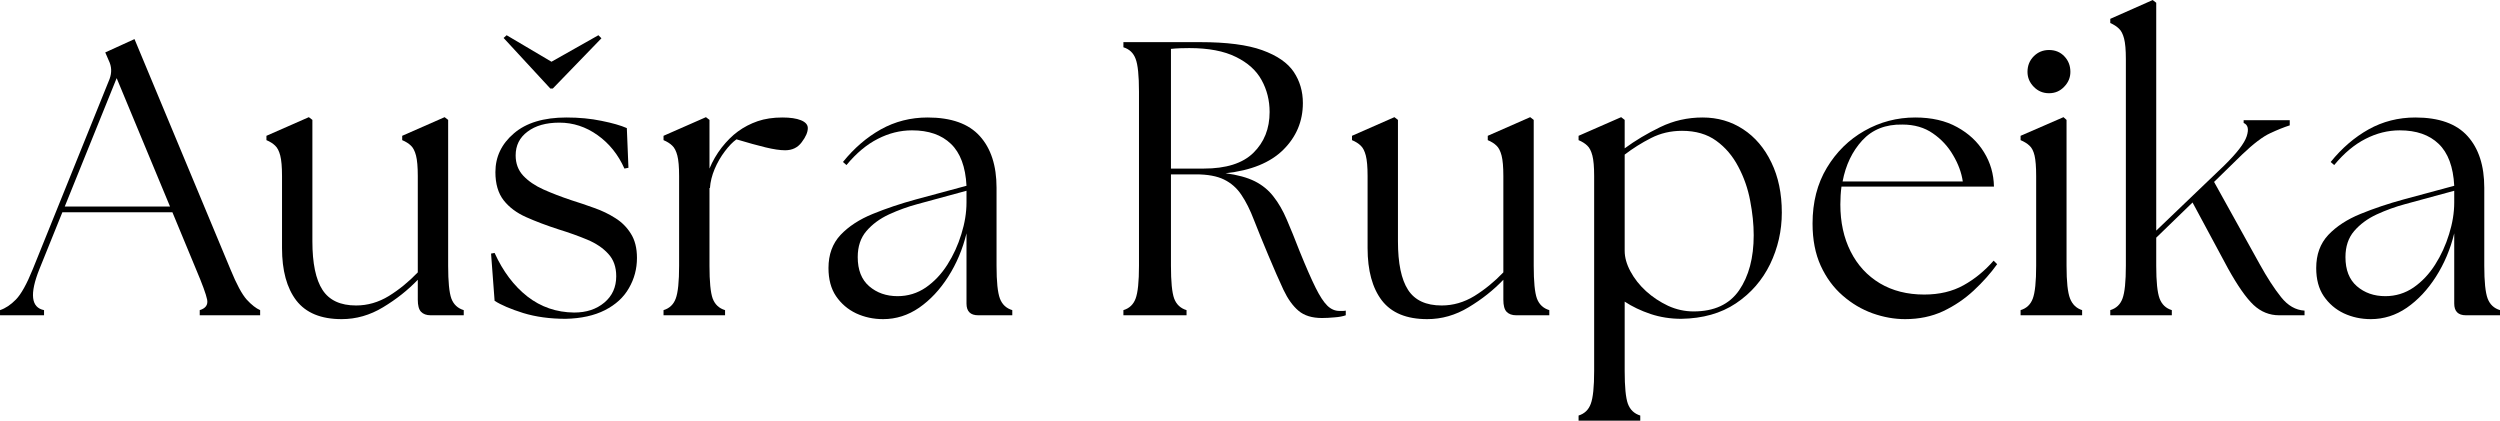 <?xml version="1.0" encoding="UTF-8"?> <svg xmlns="http://www.w3.org/2000/svg" xmlns:xlink="http://www.w3.org/1999/xlink" zoomAndPan="magnify" preserveAspectRatio="xMidYMid meet" version="1.0" viewBox="69.02 167.34 243.12 40.91"><defs><g></g></defs><g fill="#000000" fill-opacity="1"><g transform="translate(69.662, 198)"><g><path d="M -0.641 0 L -0.641 -0.5 C -0.109 -0.676 0.406 -1.02 0.906 -1.531 C 1.414 -2.051 1.961 -3.035 2.547 -4.484 L 10.016 -22.984 C 10.242 -23.598 10.219 -24.191 9.938 -24.766 L 9.594 -25.562 L 12.438 -26.859 L 21.781 -4.438 C 22.363 -3.02 22.883 -2.051 23.344 -1.531 C 23.812 -1.02 24.25 -0.676 24.656 -0.5 L 24.656 0 L 18.781 0 L 18.781 -0.5 C 19.363 -0.676 19.602 -1.02 19.5 -1.531 C 19.395 -2.051 19.039 -3.02 18.438 -4.438 L 16.125 -10.016 L 5.422 -10.016 L 3.188 -4.484 C 2.227 -2.078 2.379 -0.75 3.641 -0.5 L 3.641 0 Z M 5.656 -10.578 L 15.891 -10.578 L 10.703 -23.062 Z M 5.656 -10.578 "></path></g></g></g><g fill="#000000" fill-opacity="1"><g transform="translate(93.977, 198)"><g><path d="M 8.266 0.375 C 6.266 0.375 4.797 -0.227 3.859 -1.438 C 2.93 -2.656 2.469 -4.352 2.469 -6.531 L 2.469 -13.547 C 2.469 -14.43 2.41 -15.094 2.297 -15.531 C 2.18 -15.977 2.016 -16.301 1.797 -16.5 C 1.586 -16.707 1.305 -16.883 0.953 -17.031 L 0.953 -17.453 L 5.078 -19.266 L 5.422 -19 L 5.422 -7.203 C 5.422 -5.055 5.75 -3.477 6.406 -2.469 C 7.062 -1.457 8.148 -0.953 9.672 -0.953 C 10.785 -0.953 11.848 -1.258 12.859 -1.875 C 13.867 -2.5 14.805 -3.266 15.672 -4.172 L 15.672 -13.547 C 15.672 -14.43 15.613 -15.094 15.5 -15.531 C 15.383 -15.977 15.219 -16.301 15 -16.5 C 14.789 -16.707 14.508 -16.883 14.156 -17.031 L 14.156 -17.453 L 18.281 -19.266 L 18.625 -19 L 18.625 -4.812 C 18.625 -3.27 18.727 -2.207 18.938 -1.625 C 19.156 -1.051 19.555 -0.676 20.141 -0.5 L 20.141 0 L 16.922 0 C 16.516 0 16.203 -0.113 15.984 -0.344 C 15.773 -0.57 15.672 -0.961 15.672 -1.516 L 15.672 -3.453 C 14.703 -2.441 13.578 -1.551 12.297 -0.781 C 11.023 -0.008 9.68 0.375 8.266 0.375 Z M 8.266 0.375 "></path></g></g></g><g fill="#000000" fill-opacity="1"><g transform="translate(115.447, 198)"><g><path d="M 8.578 0.344 C 7.055 0.344 5.68 0.156 4.453 -0.219 C 3.234 -0.602 2.305 -1 1.672 -1.406 L 1.328 -6 L 1.672 -6.062 C 2.484 -4.27 3.547 -2.859 4.859 -1.828 C 6.172 -0.805 7.688 -0.285 9.406 -0.266 C 10.594 -0.266 11.57 -0.586 12.344 -1.234 C 13.113 -1.879 13.5 -2.734 13.5 -3.797 C 13.5 -4.703 13.238 -5.43 12.719 -5.984 C 12.207 -6.547 11.523 -7.004 10.672 -7.359 C 9.828 -7.711 8.91 -8.039 7.922 -8.344 C 6.734 -8.727 5.672 -9.129 4.734 -9.547 C 3.805 -9.961 3.078 -10.508 2.547 -11.188 C 2.016 -11.875 1.75 -12.785 1.75 -13.922 C 1.75 -15.41 2.348 -16.664 3.547 -17.688 C 4.742 -18.719 6.445 -19.234 8.656 -19.234 C 9.895 -19.234 11.035 -19.125 12.078 -18.906 C 13.129 -18.695 13.945 -18.461 14.531 -18.203 L 14.688 -14.344 L 14.297 -14.266 C 13.691 -15.629 12.82 -16.711 11.688 -17.516 C 10.551 -18.328 9.312 -18.734 7.969 -18.734 C 6.676 -18.734 5.645 -18.441 4.875 -17.859 C 4.102 -17.285 3.719 -16.516 3.719 -15.547 C 3.719 -14.766 3.961 -14.109 4.453 -13.578 C 4.953 -13.047 5.609 -12.598 6.422 -12.234 C 7.242 -11.867 8.148 -11.52 9.141 -11.188 C 9.879 -10.957 10.617 -10.707 11.359 -10.438 C 12.109 -10.176 12.789 -9.848 13.406 -9.453 C 14.031 -9.066 14.535 -8.562 14.922 -7.938 C 15.316 -7.32 15.516 -6.535 15.516 -5.578 C 15.516 -4.516 15.254 -3.535 14.734 -2.641 C 14.223 -1.742 13.445 -1.031 12.406 -0.5 C 11.363 0.031 10.086 0.312 8.578 0.344 Z M 2.547 -26.969 L 2.844 -27.234 L 7.203 -24.656 L 11.766 -27.234 L 12.062 -26.938 L 7.328 -22.047 L 7.094 -22.047 Z M 2.547 -26.969 "></path></g></g></g><g fill="#000000" fill-opacity="1"><g transform="translate(132.328, 198)"><g><path d="M 1.219 0 L 1.219 -0.5 C 1.801 -0.676 2.195 -1.051 2.406 -1.625 C 2.625 -2.207 2.734 -3.27 2.734 -4.812 L 2.734 -13.547 C 2.734 -14.43 2.676 -15.094 2.562 -15.531 C 2.445 -15.977 2.281 -16.301 2.062 -16.5 C 1.852 -16.707 1.57 -16.883 1.219 -17.031 L 1.219 -17.453 L 5.344 -19.266 L 5.688 -19 L 5.688 -14.266 C 5.988 -14.992 6.383 -15.676 6.875 -16.312 C 7.375 -16.945 7.898 -17.469 8.453 -17.875 C 9.035 -18.301 9.676 -18.633 10.375 -18.875 C 11.07 -19.113 11.875 -19.234 12.781 -19.234 C 13.539 -19.234 14.141 -19.145 14.578 -18.969 C 15.023 -18.789 15.25 -18.535 15.25 -18.203 C 15.25 -17.805 15.051 -17.348 14.656 -16.828 C 14.27 -16.305 13.734 -16.047 13.047 -16.047 C 12.547 -16.047 11.91 -16.141 11.141 -16.328 C 10.367 -16.516 9.426 -16.773 8.312 -17.109 C 7.957 -16.859 7.582 -16.473 7.188 -15.953 C 6.789 -15.43 6.457 -14.852 6.188 -14.219 C 5.926 -13.594 5.773 -12.977 5.734 -12.375 L 5.688 -12.375 L 5.688 -4.812 C 5.688 -3.27 5.789 -2.207 6 -1.625 C 6.219 -1.051 6.617 -0.676 7.203 -0.5 L 7.203 0 Z M 1.219 0 "></path></g></g></g><g fill="#000000" fill-opacity="1"><g transform="translate(148.26, 198)"><g><path d="M 15.891 0 C 15.129 0 14.75 -0.379 14.75 -1.141 L 14.75 -7.969 C 14.375 -6.426 13.781 -5.02 12.969 -3.75 C 12.164 -2.488 11.223 -1.484 10.141 -0.734 C 9.066 0.004 7.898 0.375 6.641 0.375 C 5.703 0.375 4.828 0.188 4.016 -0.188 C 3.211 -0.57 2.562 -1.129 2.062 -1.859 C 1.57 -2.586 1.328 -3.5 1.328 -4.594 C 1.328 -5.906 1.719 -6.977 2.5 -7.812 C 3.289 -8.645 4.336 -9.328 5.641 -9.859 C 6.941 -10.391 8.336 -10.859 9.828 -11.266 L 14.75 -12.594 C 14.656 -14.438 14.148 -15.797 13.234 -16.672 C 12.328 -17.547 11.066 -17.984 9.453 -17.984 C 8.305 -17.984 7.195 -17.707 6.125 -17.156 C 5.051 -16.613 4.035 -15.766 3.078 -14.609 L 2.734 -14.906 C 3.816 -16.25 5.047 -17.305 6.422 -18.078 C 7.805 -18.848 9.32 -19.234 10.969 -19.234 C 13.27 -19.234 14.961 -18.629 16.047 -17.422 C 17.129 -16.223 17.672 -14.551 17.672 -12.406 L 17.672 -4.812 C 17.672 -3.27 17.781 -2.207 18 -1.625 C 18.219 -1.051 18.617 -0.676 19.203 -0.5 L 19.203 0 Z M 4.172 -5.656 C 4.172 -4.414 4.539 -3.473 5.281 -2.828 C 6.031 -2.18 6.953 -1.859 8.047 -1.859 C 9.055 -1.859 9.973 -2.141 10.797 -2.703 C 11.617 -3.273 12.316 -4.016 12.891 -4.922 C 13.473 -5.836 13.926 -6.828 14.25 -7.891 C 14.582 -8.953 14.75 -9.977 14.75 -10.969 L 14.75 -12.109 L 9.984 -10.812 C 9.047 -10.562 8.125 -10.227 7.219 -9.812 C 6.32 -9.395 5.586 -8.852 5.016 -8.188 C 4.453 -7.531 4.172 -6.688 4.172 -5.656 Z M 4.172 -5.656 "></path></g></g></g><g fill="#000000" fill-opacity="1"><g transform="translate(176.331, 198)"><g><path d="M 21.25 0.266 C 20.281 0.266 19.52 0.031 18.969 -0.438 C 18.414 -0.906 17.926 -1.586 17.5 -2.484 C 17.082 -3.379 16.598 -4.484 16.047 -5.797 C 15.492 -7.117 15.023 -8.27 14.641 -9.25 C 14.266 -10.238 13.852 -11.062 13.406 -11.719 C 12.969 -12.375 12.406 -12.867 11.719 -13.203 C 11.039 -13.535 10.129 -13.703 8.984 -13.703 L 6.562 -13.703 L 6.562 -4.812 C 6.562 -3.27 6.664 -2.207 6.875 -1.625 C 7.094 -1.051 7.492 -0.676 8.078 -0.5 L 8.078 0 L 1.938 0 L 1.938 -0.5 C 2.52 -0.676 2.914 -1.051 3.125 -1.625 C 3.344 -2.207 3.453 -3.27 3.453 -4.812 L 3.453 -21.734 C 3.453 -23.305 3.344 -24.375 3.125 -24.938 C 2.914 -25.508 2.52 -25.883 1.938 -26.062 L 1.938 -26.562 L 9.406 -26.562 C 11.988 -26.562 14 -26.301 15.438 -25.781 C 16.883 -25.258 17.906 -24.555 18.5 -23.672 C 19.094 -22.785 19.391 -21.773 19.391 -20.641 C 19.391 -18.867 18.754 -17.352 17.484 -16.094 C 16.223 -14.844 14.352 -14.082 11.875 -13.812 C 13.039 -13.656 13.988 -13.395 14.719 -13.031 C 15.445 -12.664 16.051 -12.172 16.531 -11.547 C 17.02 -10.93 17.453 -10.18 17.828 -9.297 C 18.211 -8.41 18.629 -7.383 19.078 -6.219 C 19.691 -4.707 20.207 -3.531 20.625 -2.688 C 21.039 -1.852 21.426 -1.266 21.781 -0.922 C 22.133 -0.586 22.523 -0.422 22.953 -0.422 C 23.078 -0.422 23.18 -0.422 23.266 -0.422 C 23.359 -0.422 23.457 -0.43 23.562 -0.453 L 23.562 0 C 23.281 0.102 22.914 0.172 22.469 0.203 C 22.031 0.242 21.625 0.266 21.25 0.266 Z M 6.562 -14.266 L 9.75 -14.266 C 11.926 -14.266 13.535 -14.773 14.578 -15.797 C 15.629 -16.828 16.156 -18.148 16.156 -19.766 C 16.156 -20.898 15.895 -21.938 15.375 -22.875 C 14.863 -23.812 14.031 -24.562 12.875 -25.125 C 11.727 -25.695 10.219 -25.984 8.344 -25.984 C 8.062 -25.984 7.77 -25.977 7.469 -25.969 C 7.164 -25.957 6.863 -25.938 6.562 -25.906 Z M 6.562 -14.266 "></path></g></g></g><g fill="#000000" fill-opacity="1"><g transform="translate(199.546, 198)"><g><path d="M 8.266 0.375 C 6.266 0.375 4.797 -0.227 3.859 -1.438 C 2.93 -2.656 2.469 -4.352 2.469 -6.531 L 2.469 -13.547 C 2.469 -14.43 2.41 -15.094 2.297 -15.531 C 2.18 -15.977 2.016 -16.301 1.797 -16.5 C 1.586 -16.707 1.305 -16.883 0.953 -17.031 L 0.953 -17.453 L 5.078 -19.266 L 5.422 -19 L 5.422 -7.203 C 5.422 -5.055 5.75 -3.477 6.406 -2.469 C 7.062 -1.457 8.148 -0.953 9.672 -0.953 C 10.785 -0.953 11.848 -1.258 12.859 -1.875 C 13.867 -2.5 14.805 -3.266 15.672 -4.172 L 15.672 -13.547 C 15.672 -14.43 15.613 -15.094 15.5 -15.531 C 15.383 -15.977 15.219 -16.301 15 -16.5 C 14.789 -16.707 14.508 -16.883 14.156 -17.031 L 14.156 -17.453 L 18.281 -19.266 L 18.625 -19 L 18.625 -4.812 C 18.625 -3.27 18.727 -2.207 18.938 -1.625 C 19.156 -1.051 19.555 -0.676 20.141 -0.5 L 20.141 0 L 16.922 0 C 16.516 0 16.203 -0.113 15.984 -0.344 C 15.773 -0.57 15.672 -0.961 15.672 -1.516 L 15.672 -3.453 C 14.703 -2.441 13.578 -1.551 12.297 -0.781 C 11.023 -0.008 9.68 0.375 8.266 0.375 Z M 8.266 0.375 "></path></g></g></g><g fill="#000000" fill-opacity="1"><g transform="translate(221.017, 198)"><g><path d="M 11.5 0.344 C 10.457 0.344 9.461 0.188 8.516 -0.125 C 7.566 -0.445 6.727 -0.848 6 -1.328 L 6 5.422 C 6 6.961 6.102 8.023 6.312 8.609 C 6.531 9.191 6.93 9.57 7.516 9.75 L 7.516 10.25 L 1.516 10.25 L 1.516 9.75 C 2.098 9.57 2.492 9.191 2.703 8.609 C 2.922 8.023 3.031 6.961 3.031 5.422 L 3.031 -13.547 C 3.031 -14.43 2.973 -15.094 2.859 -15.531 C 2.742 -15.977 2.578 -16.301 2.359 -16.5 C 2.148 -16.707 1.867 -16.883 1.516 -17.031 L 1.516 -17.453 L 5.656 -19.266 L 6 -19 L 6 -16.234 C 7.031 -16.992 8.18 -17.68 9.453 -18.297 C 10.734 -18.922 12.109 -19.234 13.578 -19.234 C 15.047 -19.234 16.359 -18.852 17.516 -18.094 C 18.68 -17.332 19.598 -16.254 20.266 -14.859 C 20.941 -13.473 21.281 -11.848 21.281 -9.984 C 21.281 -8.211 20.898 -6.539 20.141 -4.969 C 19.379 -3.406 18.27 -2.133 16.812 -1.156 C 15.363 -0.188 13.594 0.312 11.5 0.344 Z M 6 -6.266 C 6 -5.629 6.188 -4.961 6.562 -4.266 C 6.938 -3.566 7.441 -2.926 8.078 -2.344 C 8.711 -1.77 9.426 -1.297 10.219 -0.922 C 11.02 -0.555 11.848 -0.375 12.703 -0.375 C 14.703 -0.375 16.176 -1.055 17.125 -2.422 C 18.07 -3.797 18.547 -5.582 18.547 -7.781 C 18.547 -8.844 18.43 -9.961 18.203 -11.141 C 17.984 -12.316 17.598 -13.422 17.047 -14.453 C 16.504 -15.492 15.789 -16.332 14.906 -16.969 C 14.02 -17.613 12.91 -17.938 11.578 -17.938 C 10.484 -17.938 9.477 -17.703 8.562 -17.234 C 7.656 -16.773 6.801 -16.238 6 -15.625 Z M 6 -6.266 "></path></g></g></g><g fill="#000000" fill-opacity="1"><g transform="translate(243.928, 198)"><g><path d="M 10.359 0.375 C 9.316 0.375 8.266 0.188 7.203 -0.188 C 6.141 -0.57 5.164 -1.148 4.281 -1.922 C 3.395 -2.691 2.688 -3.656 2.156 -4.812 C 1.625 -5.977 1.359 -7.348 1.359 -8.922 C 1.359 -10.992 1.82 -12.801 2.75 -14.344 C 3.676 -15.883 4.895 -17.082 6.406 -17.938 C 7.926 -18.801 9.57 -19.234 11.344 -19.234 C 12.938 -19.234 14.297 -18.922 15.422 -18.297 C 16.547 -17.68 17.414 -16.867 18.031 -15.859 C 18.656 -14.848 18.977 -13.734 19 -12.516 L 4.172 -12.516 C 4.098 -11.961 4.062 -11.383 4.062 -10.781 C 4.062 -9.051 4.395 -7.523 5.062 -6.203 C 5.727 -4.879 6.676 -3.848 7.906 -3.109 C 9.133 -2.379 10.57 -2.016 12.219 -2.016 C 13.688 -2.016 14.961 -2.316 16.047 -2.922 C 17.129 -3.523 18.102 -4.32 18.969 -5.312 L 19.312 -4.969 C 18.676 -4.082 17.914 -3.227 17.031 -2.406 C 16.145 -1.582 15.148 -0.91 14.047 -0.391 C 12.953 0.117 11.723 0.375 10.359 0.375 Z M 4.281 -13.016 L 15.969 -13.016 C 15.844 -13.867 15.531 -14.719 15.031 -15.562 C 14.539 -16.414 13.883 -17.125 13.062 -17.688 C 12.25 -18.258 11.258 -18.547 10.094 -18.547 C 8.469 -18.578 7.164 -18.062 6.188 -17 C 5.219 -15.938 4.582 -14.609 4.281 -13.016 Z M 4.281 -13.016 "></path></g></g></g><g fill="#000000" fill-opacity="1"><g transform="translate(264.299, 198)"><g><path d="M 1.219 0 L 1.219 -0.5 C 1.801 -0.676 2.195 -1.051 2.406 -1.625 C 2.625 -2.207 2.734 -3.27 2.734 -4.812 L 2.734 -13.547 C 2.734 -14.43 2.68 -15.094 2.578 -15.531 C 2.473 -15.977 2.305 -16.301 2.078 -16.5 C 1.859 -16.707 1.57 -16.883 1.219 -17.031 L 1.219 -17.453 L 5.391 -19.266 L 5.688 -19 L 5.688 -4.812 C 5.688 -3.27 5.801 -2.207 6.031 -1.625 C 6.258 -1.051 6.648 -0.676 7.203 -0.5 L 7.203 0 Z M 1.891 -23.672 C 1.891 -24.273 2.094 -24.781 2.5 -25.188 C 2.906 -25.594 3.398 -25.797 3.984 -25.797 C 4.586 -25.797 5.082 -25.594 5.469 -25.188 C 5.863 -24.781 6.062 -24.273 6.062 -23.672 C 6.062 -23.117 5.859 -22.633 5.453 -22.219 C 5.055 -21.801 4.566 -21.594 3.984 -21.594 C 3.398 -21.594 2.906 -21.801 2.5 -22.219 C 2.094 -22.633 1.891 -23.117 1.891 -23.672 Z M 1.891 -23.672 "></path></g></g></g><g fill="#000000" fill-opacity="1"><g transform="translate(272.834, 198)"><g><path d="M 1.406 0 L 1.406 -0.5 C 1.988 -0.676 2.383 -1.051 2.594 -1.625 C 2.812 -2.207 2.922 -3.27 2.922 -4.812 L 2.922 -24.922 C 2.922 -25.805 2.863 -26.469 2.75 -26.906 C 2.633 -27.352 2.469 -27.676 2.25 -27.875 C 2.039 -28.082 1.758 -28.266 1.406 -28.422 L 1.406 -28.828 L 5.531 -30.656 L 5.875 -30.391 L 5.875 -8.234 L 12.484 -14.562 C 13.723 -15.781 14.453 -16.727 14.672 -17.406 C 14.898 -18.094 14.801 -18.523 14.375 -18.703 L 14.375 -18.969 L 18.859 -18.969 L 18.859 -18.469 C 18.297 -18.289 17.66 -18.035 16.953 -17.703 C 16.242 -17.379 15.332 -16.688 14.219 -15.625 L 11.5 -12.969 L 15.938 -4.969 C 16.664 -3.656 17.359 -2.586 18.016 -1.766 C 18.672 -0.941 19.43 -0.504 20.297 -0.453 L 20.297 0 L 17.828 0 C 16.891 0 16.062 -0.332 15.344 -1 C 14.625 -1.676 13.797 -2.859 12.859 -4.547 L 9.406 -10.969 L 5.875 -7.547 L 5.875 -4.812 C 5.875 -3.27 5.984 -2.207 6.203 -1.625 C 6.422 -1.051 6.816 -0.676 7.391 -0.5 L 7.391 0 Z M 1.406 0 "></path></g></g></g><g fill="#000000" fill-opacity="1"><g transform="translate(292.939, 198)"><g><path d="M 15.891 0 C 15.129 0 14.75 -0.379 14.75 -1.141 L 14.75 -7.969 C 14.375 -6.426 13.781 -5.02 12.969 -3.75 C 12.164 -2.488 11.223 -1.484 10.141 -0.734 C 9.066 0.004 7.898 0.375 6.641 0.375 C 5.703 0.375 4.828 0.188 4.016 -0.188 C 3.211 -0.57 2.562 -1.129 2.062 -1.859 C 1.57 -2.586 1.328 -3.5 1.328 -4.594 C 1.328 -5.906 1.719 -6.977 2.5 -7.812 C 3.289 -8.645 4.336 -9.328 5.641 -9.859 C 6.941 -10.391 8.336 -10.859 9.828 -11.266 L 14.75 -12.594 C 14.656 -14.438 14.148 -15.797 13.234 -16.672 C 12.328 -17.547 11.066 -17.984 9.453 -17.984 C 8.305 -17.984 7.195 -17.707 6.125 -17.156 C 5.051 -16.613 4.035 -15.766 3.078 -14.609 L 2.734 -14.906 C 3.816 -16.25 5.047 -17.305 6.422 -18.078 C 7.805 -18.848 9.32 -19.234 10.969 -19.234 C 13.27 -19.234 14.961 -18.629 16.047 -17.422 C 17.129 -16.223 17.672 -14.551 17.672 -12.406 L 17.672 -4.812 C 17.672 -3.27 17.781 -2.207 18 -1.625 C 18.219 -1.051 18.617 -0.676 19.203 -0.5 L 19.203 0 Z M 4.172 -5.656 C 4.172 -4.414 4.539 -3.473 5.281 -2.828 C 6.031 -2.18 6.953 -1.859 8.047 -1.859 C 9.055 -1.859 9.973 -2.141 10.797 -2.703 C 11.617 -3.273 12.316 -4.016 12.891 -4.922 C 13.473 -5.836 13.926 -6.828 14.25 -7.891 C 14.582 -8.953 14.75 -9.977 14.75 -10.969 L 14.75 -12.109 L 9.984 -10.812 C 9.047 -10.562 8.125 -10.227 7.219 -9.812 C 6.32 -9.395 5.586 -8.852 5.016 -8.188 C 4.453 -7.531 4.172 -6.688 4.172 -5.656 Z M 4.172 -5.656 "></path></g></g></g></svg> 
